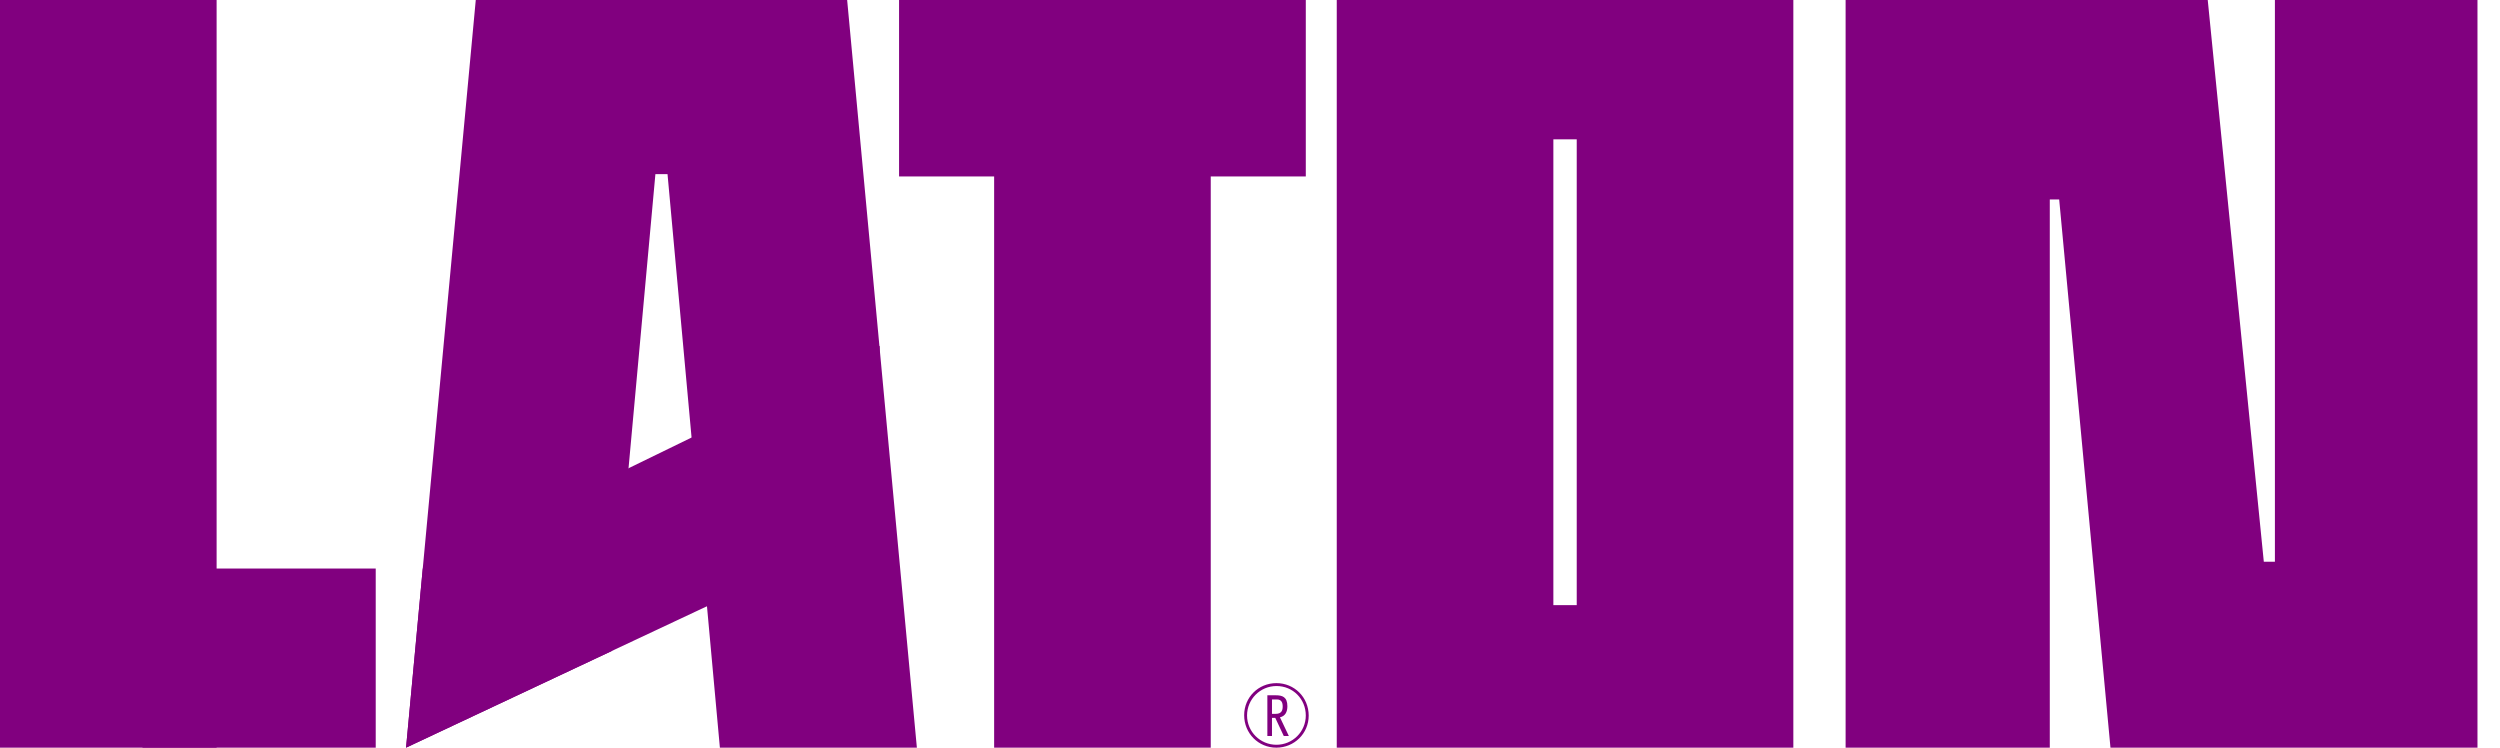 <svg width="107" height="32" viewBox="0 0 107 32" fill="none" xmlns="http://www.w3.org/2000/svg">
<path d="M9.271 32H0V3.24249e-05H9.271V32Z" fill="#81007F"/>
<path d="M16.081 32H6.1V24.332H16.081V32Z" fill="#81007F"/>
<path d="M28.051 7.454H28.57L30.811 32H39.242L36.258 3.24249e-05H20.363L17.379 32L26.187 27.86L28.051 7.454Z" fill="#81007F"/>
<path d="M37.65 22.473L17.379 32L18.094 24.332L37.65 14.804V22.473Z" fill="#81007F"/>
<path d="M55.888 7.552H38.48V0H55.888V7.552Z" fill="#81007F"/>
<path d="M51.82 32H42.549V6.42H51.82V32Z" fill="#81007F"/>
<path d="M67.484 25.899H66.484V5.964H67.484V25.899ZM57.213 32H76.755V3.24249e-05H57.213V32Z" fill="#81007F"/>
<path d="M90.328 32H106.036V3.24249e-05H97.366V24.042H96.891L94.491 3.24249e-05H78.992V32H87.731V8.538H88.133L90.328 32Z" fill="#81007F"/>
<path d="M54.441 30.553H54.596C54.852 30.553 54.899 30.406 54.899 30.235C54.899 30.068 54.844 29.936 54.647 29.936H54.441V30.553ZM54.945 31.5L54.581 30.724H54.441V31.5H54.243V29.758H54.6C54.879 29.758 55.1 29.824 55.1 30.227C55.1 30.464 55.011 30.65 54.782 30.701L55.162 31.5H54.945ZM55.888 30.623C55.888 29.917 55.337 29.362 54.635 29.362C53.937 29.362 53.374 29.925 53.374 30.623C53.374 31.317 53.937 31.876 54.631 31.876C55.325 31.876 55.888 31.317 55.888 30.623ZM56.012 30.631C56.012 31.395 55.391 32 54.627 32C53.859 32 53.25 31.387 53.25 30.611C53.25 29.847 53.855 29.238 54.631 29.238C55.395 29.238 56.012 29.839 56.012 30.631Z" fill="#81007F"/>
</svg>

